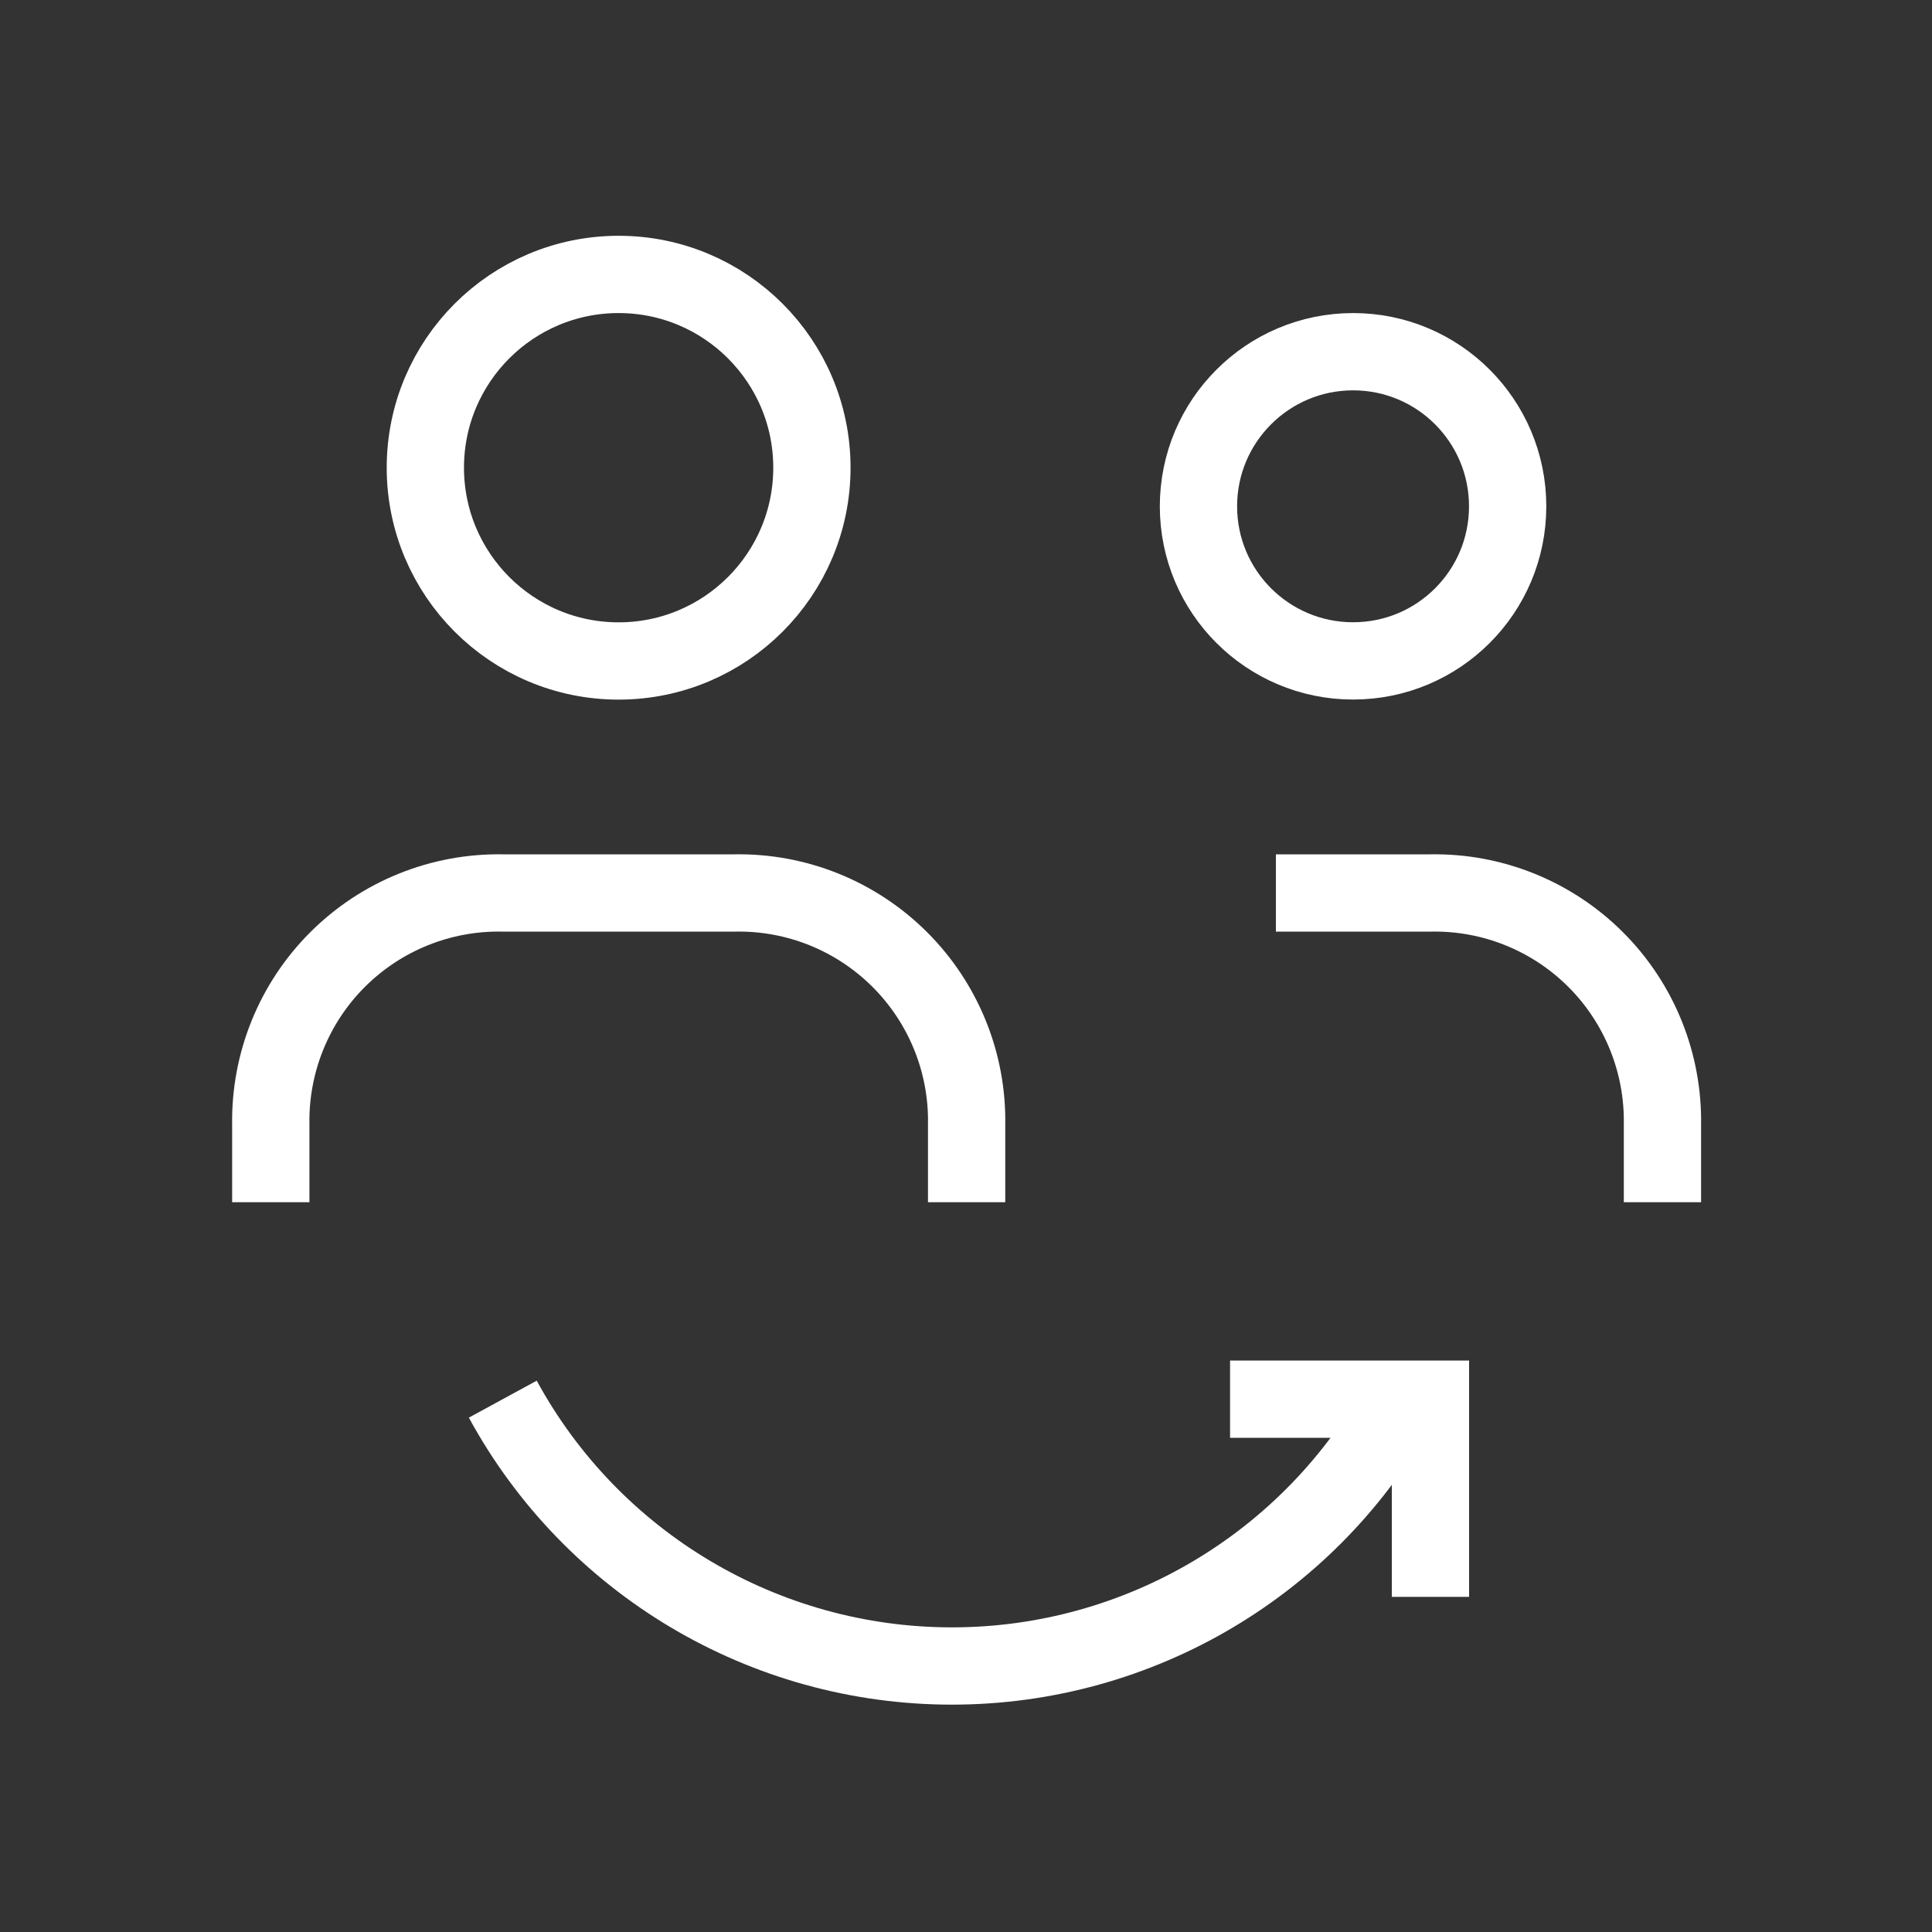 <svg
  width="25"
  height="25"
  viewBox="0 0 25 25"
  fill="none"
  xmlns="http://www.w3.org/2000/svg"
>
  <rect x="0" y="0" width="25" height="25" fill="#333333" stroke="none"/>
  <path
    d="M21.512 15.557V14.556C21.526 13.756 21.215 12.984 20.649 12.418C20.083 11.852 19.311 11.54 18.511 11.555H16.51"
    stroke="white"
    strokeWidth="1.5"
    strokeLinecap="round"
    strokeLinejoin="round"
  />
  <path
    d="M12.508 15.557V14.556C12.523 13.756 12.211 12.984 11.645 12.418C11.079 11.852 10.307 11.54 9.507 11.555H6.506C5.705 11.54 4.933 11.852 4.367 12.418C3.801 12.984 3.49 13.756 3.504 14.556V15.557"
    stroke="white"
    strokeWidth="1.5"
    strokeLinecap="round"
    strokeLinejoin="round"
  />
  <path
    d="M8.005 8.553C9.386 8.553 10.506 7.433 10.506 6.052C10.506 4.671 9.386 3.551 8.005 3.551C6.624 3.551 5.504 4.671 5.504 6.052C5.504 7.433 6.624 8.553 8.005 8.553Z"
    stroke="white"
    strokeWidth="1.5"
    strokeLinecap="round"
    strokeLinejoin="round"
  />
  <path
    d="M17.509 8.552C18.614 8.552 19.509 7.657 19.509 6.552C19.509 5.447 18.614 4.551 17.509 4.551C16.404 4.551 15.508 5.447 15.508 6.552C15.508 7.657 16.404 8.552 17.509 8.552Z"
    stroke="white"
    strokeWidth="1.5"
    strokeLinecap="round"
    strokeLinejoin="round"
  />
  <path
    d="M18.51 20.663V18.105H15.917M6.506 18.105C7.665 20.234 9.894 21.558 12.318 21.558C14.741 21.558 16.971 20.234 18.13 18.105"
    stroke="white"
    strokeWidth="1.5"
    strokeLinecap="round"
    strokeLinejoin="round"
    strokeOpacity="0.5"
  />
</svg> 
